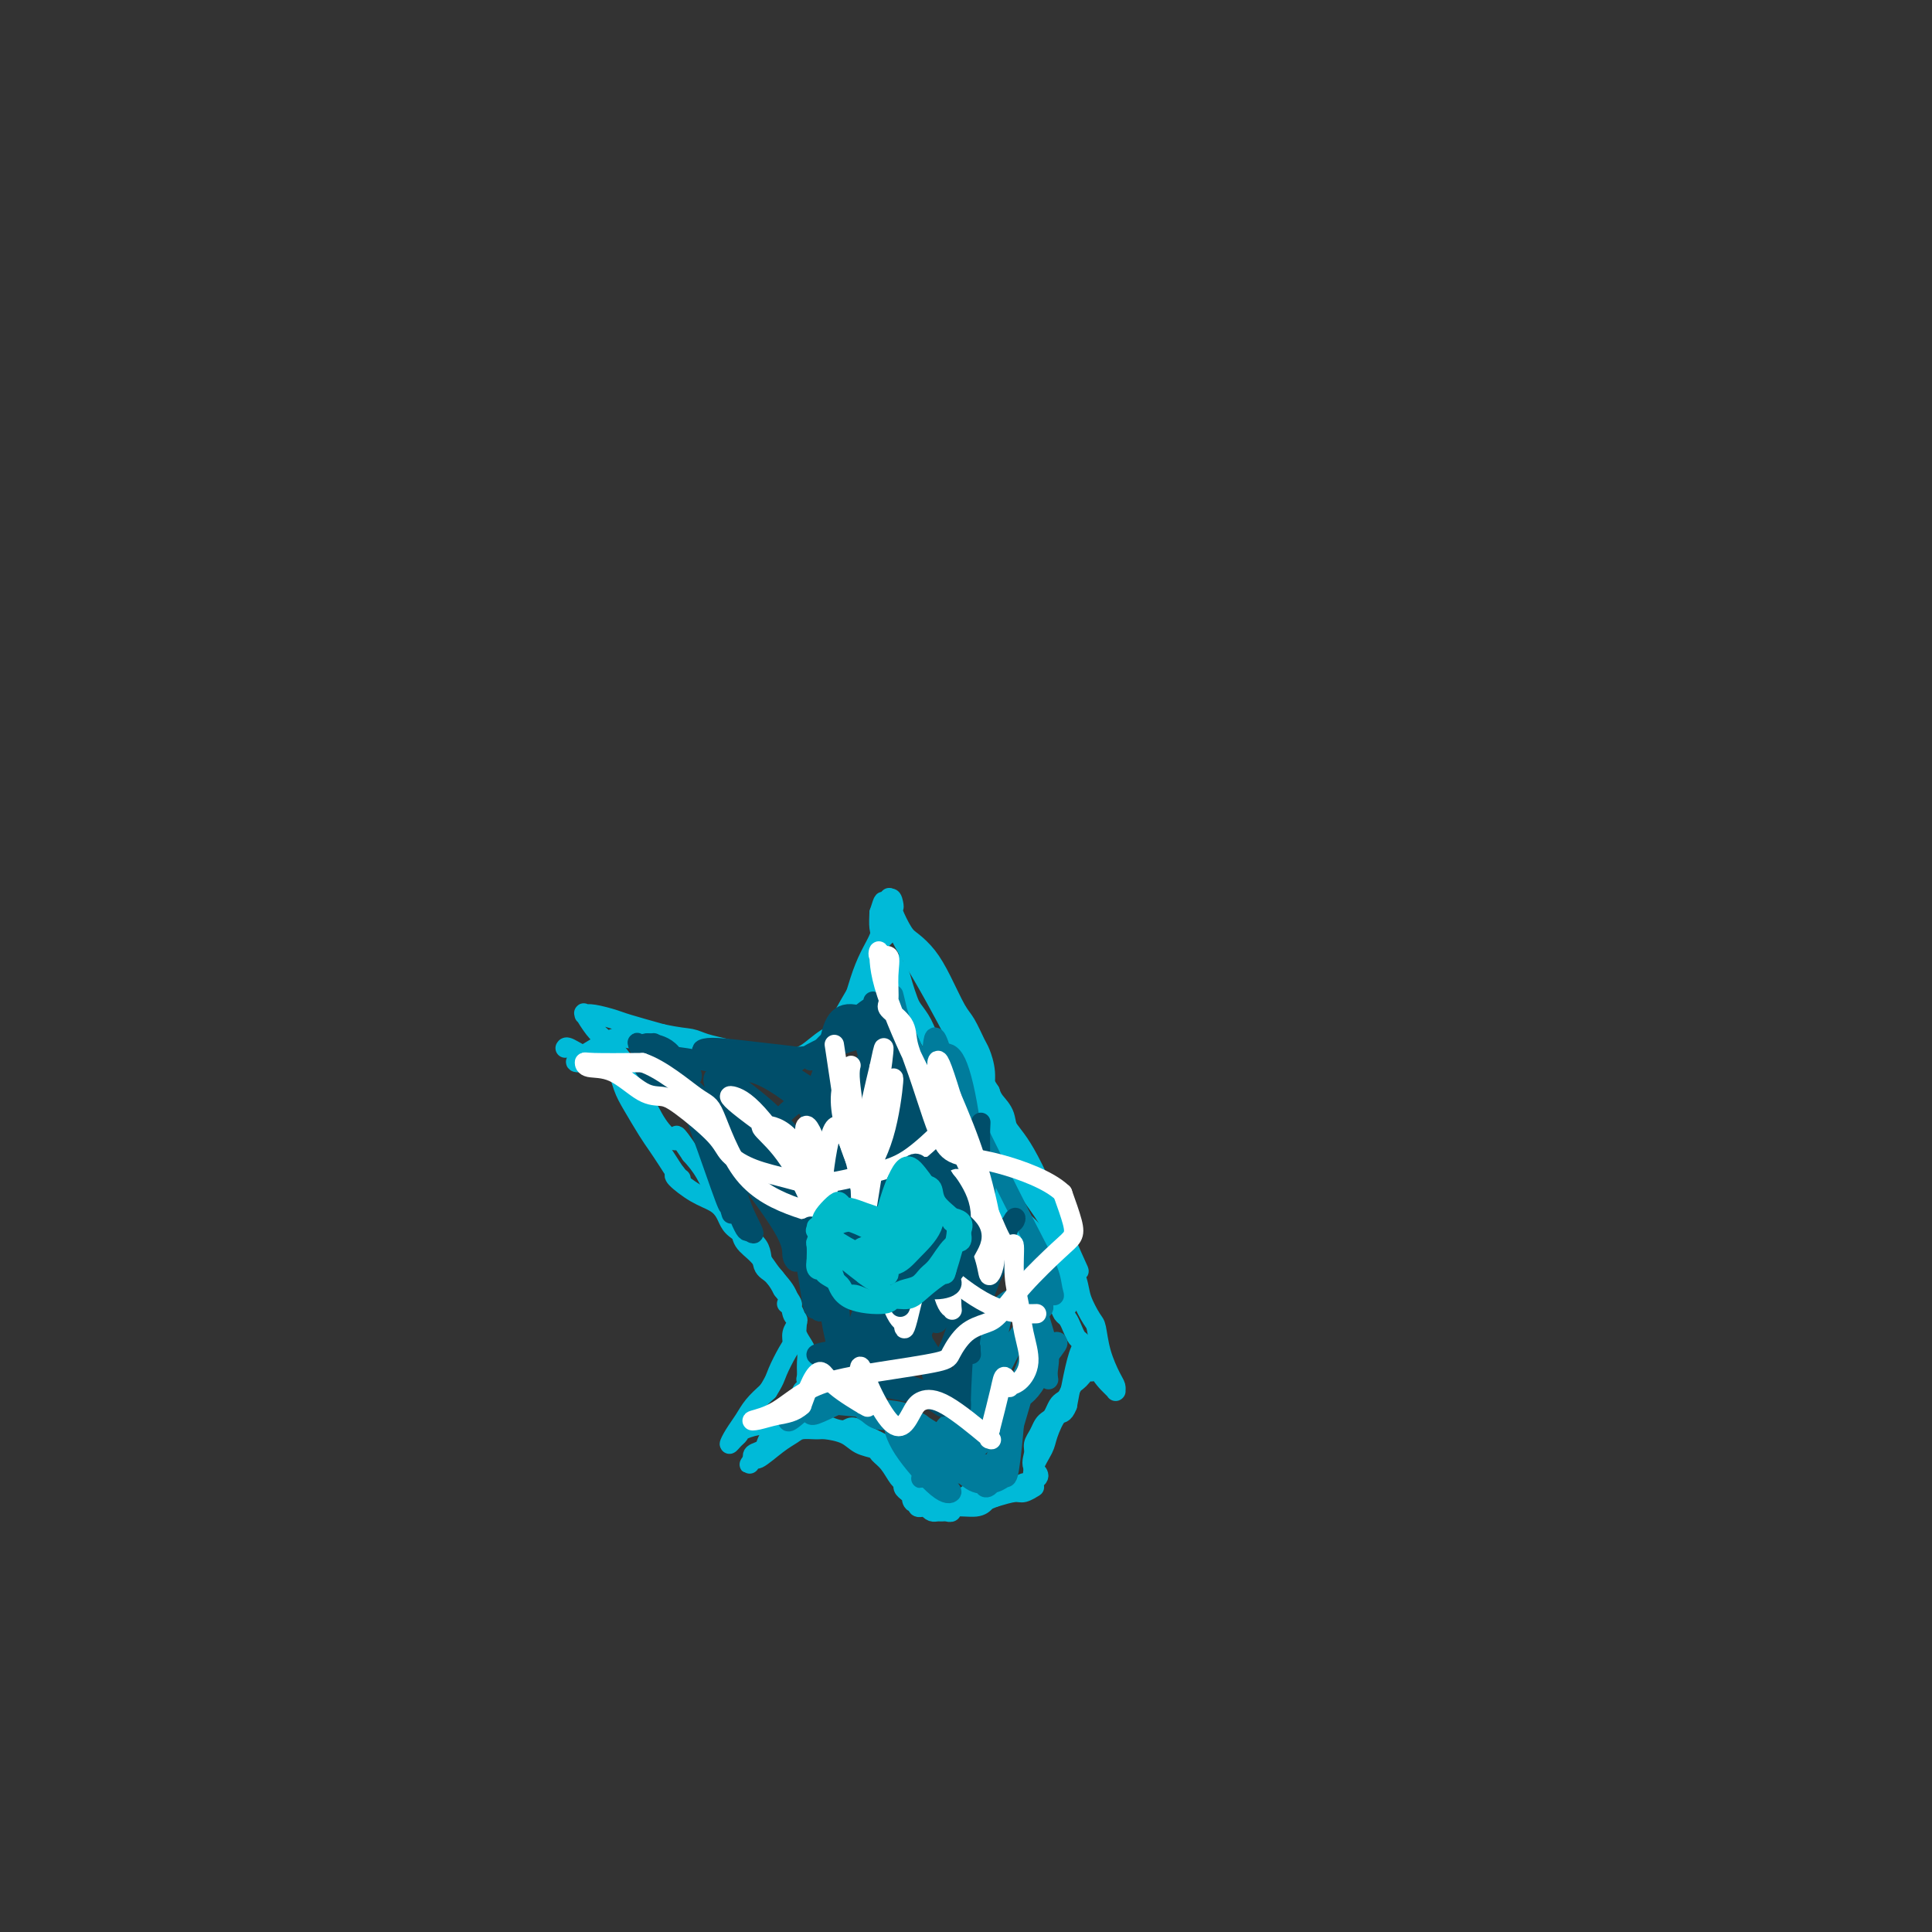 <svg viewBox='0 0 400 400' version='1.1' xmlns='http://www.w3.org/2000/svg' xmlns:xlink='http://www.w3.org/1999/xlink'><rect x="0" y="0" width="400" height="400" fill="#333333" stroke="none"/><g fill='none' stroke='#00BAD8' stroke-width='4' stroke-linecap='round' stroke-linejoin='round'><path d='M117,217c0.108,-0.192 0.216,-0.384 1,0c0.784,0.384 2.244,1.345 4,2c1.756,0.655 3.807,1.004 5,2c1.193,0.996 1.527,2.640 2,4c0.473,1.360 1.086,2.438 2,4c0.914,1.562 2.129,3.610 3,5c0.871,1.390 1.396,2.124 2,3c0.604,0.876 1.286,1.895 2,3c0.714,1.105 1.462,2.298 2,3c0.538,0.702 0.868,0.915 1,1c0.132,0.085 0.066,0.043 0,0'/><path d='M120,220c-0.720,0.032 -1.440,0.064 0,-1c1.440,-1.064 5.041,-3.224 7,-4c1.959,-0.776 2.278,-0.167 3,0c0.722,0.167 1.848,-0.109 3,0c1.152,0.109 2.329,0.603 4,1c1.671,0.397 3.835,0.699 6,1'/><path d='M143,217c3.047,0.552 2.664,0.933 3,1c0.336,0.067 1.391,-0.179 3,0c1.609,0.179 3.774,0.784 6,1c2.226,0.216 4.514,0.042 6,0c1.486,-0.042 2.169,0.048 3,0c0.831,-0.048 1.809,-0.234 3,-1c1.191,-0.766 2.595,-2.113 4,-3c1.405,-0.887 2.810,-1.315 4,-2c1.190,-0.685 2.165,-1.627 3,-3c0.835,-1.373 1.529,-3.176 2,-4c0.471,-0.824 0.718,-0.669 1,-1c0.282,-0.331 0.598,-1.147 1,-2c0.402,-0.853 0.891,-1.744 1,-2c0.109,-0.256 -0.163,0.123 0,0c0.163,-0.123 0.761,-0.750 1,-1c0.239,-0.250 0.120,-0.125 0,0'/><path d='M184,200c1.151,-1.549 1.029,-0.420 1,0c-0.029,0.420 0.034,0.133 0,0c-0.034,-0.133 -0.165,-0.111 0,0c0.165,0.111 0.625,0.311 1,1c0.375,0.689 0.666,1.868 1,3c0.334,1.132 0.712,2.217 1,3c0.288,0.783 0.485,1.262 1,2c0.515,0.738 1.346,1.734 2,3c0.654,1.266 1.131,2.801 2,4c0.869,1.199 2.131,2.062 3,3c0.869,0.938 1.346,1.953 2,3c0.654,1.047 1.484,2.128 2,3c0.516,0.872 0.719,1.535 1,2c0.281,0.465 0.641,0.733 1,1'/><path d='M202,228c3.012,4.786 1.542,2.750 1,2c-0.542,-0.750 -0.155,-0.214 0,0c0.155,0.214 0.077,0.107 0,0'/><path d='M140,243c-0.346,0.131 -0.693,0.262 0,1c0.693,0.738 2.424,2.084 4,3c1.576,0.916 2.997,1.402 4,2c1.003,0.598 1.588,1.309 2,2c0.412,0.691 0.652,1.364 1,2c0.348,0.636 0.803,1.237 2,2c1.197,0.763 3.135,1.689 4,3c0.865,1.311 0.656,3.007 1,4c0.344,0.993 1.241,1.284 2,2c0.759,0.716 1.379,1.858 2,3'/><path d='M162,267c3.586,4.374 1.552,3.307 1,3c-0.552,-0.307 0.378,0.144 1,1c0.622,0.856 0.937,2.116 1,3c0.063,0.884 -0.127,1.392 0,2c0.127,0.608 0.570,1.315 1,2c0.430,0.685 0.847,1.346 1,2c0.153,0.654 0.041,1.300 0,2c-0.041,0.700 -0.011,1.455 0,2c0.011,0.545 0.003,0.881 0,1c-0.003,0.119 -0.001,0.022 0,0c0.001,-0.022 0.000,0.033 0,0c-0.000,-0.033 -0.000,-0.152 0,0c0.000,0.152 0.000,0.576 0,1'/><path d='M167,286c0.778,2.952 0.223,0.833 0,0c-0.223,-0.833 -0.116,-0.379 0,0c0.116,0.379 0.239,0.683 0,1c-0.239,0.317 -0.842,0.648 -1,1c-0.158,0.352 0.127,0.726 0,1c-0.127,0.274 -0.668,0.447 -1,1c-0.332,0.553 -0.455,1.486 -1,2c-0.545,0.514 -1.513,0.610 -2,1c-0.487,0.390 -0.495,1.075 -1,2c-0.505,0.925 -1.508,2.090 -2,3c-0.492,0.910 -0.472,1.563 -1,2c-0.528,0.437 -1.604,0.656 -2,1c-0.396,0.344 -0.113,0.813 0,1c0.113,0.187 0.057,0.094 0,0'/><path d='M156,302c-1.709,2.434 -0.481,0.519 0,0c0.481,-0.519 0.216,0.359 1,0c0.784,-0.359 2.617,-1.953 4,-3c1.383,-1.047 2.317,-1.547 3,-2c0.683,-0.453 1.116,-0.861 2,-1c0.884,-0.139 2.219,-0.010 3,0c0.781,0.010 1.006,-0.100 2,0c0.994,0.100 2.755,0.410 4,1c1.245,0.590 1.972,1.461 3,2c1.028,0.539 2.356,0.746 3,1c0.644,0.254 0.603,0.554 1,1c0.397,0.446 1.234,1.037 2,2c0.766,0.963 1.463,2.299 2,3c0.537,0.701 0.914,0.766 1,1c0.086,0.234 -0.118,0.638 0,1c0.118,0.362 0.559,0.681 1,1'/><path d='M188,309c2.254,2.022 1.388,1.078 1,1c-0.388,-0.078 -0.300,0.710 0,1c0.300,0.290 0.811,0.081 1,0c0.189,-0.081 0.054,-0.036 0,0c-0.054,0.036 -0.028,0.062 0,0c0.028,-0.062 0.059,-0.213 0,0c-0.059,0.213 -0.208,0.789 0,1c0.208,0.211 0.774,0.057 1,0c0.226,-0.057 0.112,-0.015 0,0c-0.112,0.015 -0.222,0.004 0,0c0.222,-0.004 0.778,-0.001 1,0c0.222,0.001 0.111,0.001 0,0'/><path d='M192,312c0.762,0.534 0.666,0.368 1,0c0.334,-0.368 1.096,-0.940 2,-1c0.904,-0.060 1.948,0.390 3,0c1.052,-0.390 2.112,-1.621 3,-2c0.888,-0.379 1.604,0.094 2,0c0.396,-0.094 0.472,-0.756 1,-1c0.528,-0.244 1.507,-0.069 2,0c0.493,0.069 0.500,0.033 1,0c0.500,-0.033 1.493,-0.061 2,0c0.507,0.061 0.528,0.213 1,0c0.472,-0.213 1.395,-0.789 2,-1c0.605,-0.211 0.894,-0.057 1,0c0.106,0.057 0.030,0.016 0,0c-0.030,-0.016 -0.015,-0.008 0,0'/><path d='M213,307c3.472,-1.297 1.651,-2.039 1,-3c-0.651,-0.961 -0.133,-2.142 0,-3c0.133,-0.858 -0.119,-1.395 0,-2c0.119,-0.605 0.609,-1.279 1,-2c0.391,-0.721 0.682,-1.489 1,-2c0.318,-0.511 0.663,-0.766 1,-1c0.337,-0.234 0.668,-0.448 1,-1c0.332,-0.552 0.666,-1.443 1,-2c0.334,-0.557 0.667,-0.779 1,-1c0.333,-0.221 0.666,-0.441 1,-1c0.334,-0.559 0.667,-1.455 1,-2c0.333,-0.545 0.664,-0.737 1,-1c0.336,-0.263 0.678,-0.596 1,-1c0.322,-0.404 0.625,-0.878 1,-1c0.375,-0.122 0.821,0.108 1,0c0.179,-0.108 0.089,-0.554 0,-1'/><path d='M226,283c1.640,-2.167 0.239,-0.583 0,0c-0.239,0.583 0.683,0.167 1,0c0.317,-0.167 0.029,-0.085 0,0c-0.029,0.085 0.199,0.174 0,0c-0.199,-0.174 -0.827,-0.609 -1,-1c-0.173,-0.391 0.108,-0.737 0,-1c-0.108,-0.263 -0.606,-0.441 -1,-1c-0.394,-0.559 -0.683,-1.497 -1,-2c-0.317,-0.503 -0.661,-0.570 -1,-1c-0.339,-0.430 -0.674,-1.223 -1,-2c-0.326,-0.777 -0.644,-1.538 -1,-2c-0.356,-0.462 -0.750,-0.624 -1,-1c-0.250,-0.376 -0.357,-0.964 -1,-2c-0.643,-1.036 -1.821,-2.518 -3,-4'/><path d='M216,266c-1.693,-3.126 -0.926,-2.440 -1,-3c-0.074,-0.560 -0.988,-2.364 -2,-4c-1.012,-1.636 -2.120,-3.102 -3,-4c-0.880,-0.898 -1.531,-1.228 -2,-2c-0.469,-0.772 -0.755,-1.988 -1,-3c-0.245,-1.012 -0.450,-1.822 -1,-3c-0.550,-1.178 -1.446,-2.723 -2,-4c-0.554,-1.277 -0.767,-2.284 -1,-3c-0.233,-0.716 -0.486,-1.141 -1,-2c-0.514,-0.859 -1.291,-2.152 -2,-3c-0.709,-0.848 -1.352,-1.249 -2,-2c-0.648,-0.751 -1.301,-1.850 -2,-3c-0.699,-1.150 -1.445,-2.349 -2,-3c-0.555,-0.651 -0.919,-0.752 -1,-1c-0.081,-0.248 0.120,-0.642 0,-1c-0.120,-0.358 -0.560,-0.679 -1,-1'/><path d='M192,224c-3.733,-6.978 -1.067,-3.422 0,-2c1.067,1.422 0.533,0.711 0,0'/><path d='M168,218c0.750,0.094 1.501,0.189 2,0c0.499,-0.189 0.747,-0.660 2,-3c1.253,-2.340 3.511,-6.548 5,-9c1.489,-2.452 2.210,-3.146 3,-4c0.790,-0.854 1.647,-1.867 2,-3c0.353,-1.133 0.200,-2.387 0,-3c-0.200,-0.613 -0.446,-0.584 0,-1c0.446,-0.416 1.584,-1.277 2,-2c0.416,-0.723 0.112,-1.307 0,-2c-0.112,-0.693 -0.030,-1.494 0,-2c0.030,-0.506 0.009,-0.716 0,-1c-0.009,-0.284 -0.004,-0.642 0,-1'/><path d='M184,187c0.529,-1.917 0.851,-0.708 1,0c0.149,0.708 0.126,0.915 0,1c-0.126,0.085 -0.354,0.046 0,1c0.354,0.954 1.292,2.899 2,4c0.708,1.101 1.186,1.356 2,2c0.814,0.644 1.962,1.675 3,3c1.038,1.325 1.965,2.944 3,5c1.035,2.056 2.176,4.548 3,6c0.824,1.452 1.330,1.864 2,3c0.670,1.136 1.504,2.997 2,4c0.496,1.003 0.655,1.147 1,2c0.345,0.853 0.876,2.414 1,4c0.124,1.586 -0.159,3.196 0,4c0.159,0.804 0.760,0.801 1,1c0.240,0.199 0.120,0.599 0,1'/><path d='M205,228c0.999,2.701 0.997,1.455 1,1c0.003,-0.455 0.012,-0.118 0,0c-0.012,0.118 -0.044,0.016 0,0c0.044,-0.016 0.166,0.052 0,0c-0.166,-0.052 -0.619,-0.224 -1,0c-0.381,0.224 -0.691,0.844 -1,1c-0.309,0.156 -0.619,-0.151 -1,0c-0.381,0.151 -0.835,0.761 -1,1c-0.165,0.239 -0.041,0.108 0,0c0.041,-0.108 0.000,-0.192 0,0c-0.000,0.192 0.041,0.660 0,1c-0.041,0.340 -0.165,0.553 0,1c0.165,0.447 0.619,1.128 1,2c0.381,0.872 0.691,1.936 1,3'/><path d='M204,238c-0.023,2.248 0.419,2.869 1,4c0.581,1.131 1.300,2.772 2,4c0.700,1.228 1.380,2.044 2,3c0.620,0.956 1.179,2.053 2,3c0.821,0.947 1.905,1.745 3,3c1.095,1.255 2.203,2.967 3,5c0.797,2.033 1.283,4.386 2,6c0.717,1.614 1.666,2.489 2,3c0.334,0.511 0.054,0.658 0,1c-0.054,0.342 0.117,0.878 0,0c-0.117,-0.878 -0.521,-3.169 -1,-7c-0.479,-3.831 -1.032,-9.200 -3,-14c-1.968,-4.800 -5.352,-9.029 -7,-12c-1.648,-2.971 -1.559,-4.685 -2,-6c-0.441,-1.315 -1.412,-2.233 -2,-3c-0.588,-0.767 -0.794,-1.384 -1,-2'/><path d='M205,226c-2.105,-3.524 -1.366,-0.835 -1,0c0.366,0.835 0.359,-0.185 1,2c0.641,2.185 1.930,7.575 4,12c2.070,4.425 4.922,7.884 7,11c2.078,3.116 3.382,5.888 4,8c0.618,2.112 0.549,3.564 1,4c0.451,0.436 1.421,-0.144 2,0c0.579,0.144 0.765,1.013 -1,-3c-1.765,-4.013 -5.482,-12.906 -8,-18c-2.518,-5.094 -3.838,-6.387 -5,-8c-1.162,-1.613 -2.165,-3.545 -3,-5c-0.835,-1.455 -1.503,-2.434 -2,-3c-0.497,-0.566 -0.824,-0.719 -1,-1c-0.176,-0.281 -0.201,-0.691 0,0c0.201,0.691 0.629,2.483 2,5c1.371,2.517 3.686,5.758 6,9'/><path d='M211,239c2.804,4.615 6.313,9.653 8,13c1.687,3.347 1.551,5.002 2,7c0.449,1.998 1.481,4.339 2,6c0.519,1.661 0.524,2.640 1,4c0.476,1.360 1.424,3.099 2,4c0.576,0.901 0.781,0.963 1,2c0.219,1.037 0.451,3.048 1,5c0.549,1.952 1.415,3.844 2,5c0.585,1.156 0.887,1.576 1,2c0.113,0.424 0.035,0.851 0,1c-0.035,0.149 -0.029,0.020 0,0c0.029,-0.020 0.080,0.069 0,0c-0.080,-0.069 -0.289,-0.297 -1,-1c-0.711,-0.703 -1.922,-1.882 -3,-4c-1.078,-2.118 -2.022,-5.177 -3,-4c-0.978,1.177 -1.989,6.588 -3,12'/><path d='M221,291c-0.803,2.101 -1.311,1.354 -2,2c-0.689,0.646 -1.558,2.685 -2,4c-0.442,1.315 -0.458,1.908 -1,3c-0.542,1.092 -1.609,2.685 -2,4c-0.391,1.315 -0.105,2.353 0,3c0.105,0.647 0.030,0.904 0,1c-0.030,0.096 -0.014,0.030 0,0c0.014,-0.030 0.028,-0.023 0,0c-0.028,0.023 -0.096,0.061 0,0c0.096,-0.061 0.356,-0.223 0,0c-0.356,0.223 -1.326,0.829 -2,1c-0.674,0.171 -1.050,-0.094 -2,0c-0.950,0.094 -2.475,0.547 -4,1'/><path d='M206,310c-1.631,0.626 -1.708,0.689 -2,1c-0.292,0.311 -0.799,0.868 -2,1c-1.201,0.132 -3.095,-0.161 -4,0c-0.905,0.161 -0.820,0.776 -1,1c-0.180,0.224 -0.626,0.058 -1,0c-0.374,-0.058 -0.677,-0.007 -1,0c-0.323,0.007 -0.668,-0.029 -1,0c-0.332,0.029 -0.652,0.122 -1,0c-0.348,-0.122 -0.723,-0.459 -1,-1c-0.277,-0.541 -0.454,-1.286 -1,-2c-0.546,-0.714 -1.461,-1.399 -2,-2c-0.539,-0.601 -0.702,-1.120 -1,-2c-0.298,-0.880 -0.729,-2.123 -1,-3c-0.271,-0.877 -0.381,-1.390 -1,-2c-0.619,-0.610 -1.748,-1.317 -3,-2c-1.252,-0.683 -2.626,-1.341 -4,-2'/><path d='M179,297c-2.698,-2.501 -2.941,-1.255 -4,-1c-1.059,0.255 -2.932,-0.483 -4,-1c-1.068,-0.517 -1.330,-0.815 -2,-1c-0.670,-0.185 -1.748,-0.257 -3,0c-1.252,0.257 -2.678,0.842 -4,1c-1.322,0.158 -2.541,-0.110 -4,0c-1.459,0.110 -3.159,0.599 -4,1c-0.841,0.401 -0.822,0.715 -1,1c-0.178,0.285 -0.554,0.540 -1,1c-0.446,0.460 -0.962,1.123 -1,1c-0.038,-0.123 0.402,-1.033 1,-2c0.598,-0.967 1.353,-1.991 2,-3c0.647,-1.009 1.185,-2.003 2,-3c0.815,-0.997 1.908,-1.999 3,-3'/><path d='M159,288c1.432,-2.236 1.512,-2.826 2,-4c0.488,-1.174 1.386,-2.931 2,-4c0.614,-1.069 0.946,-1.450 1,-2c0.054,-0.550 -0.169,-1.270 0,-2c0.169,-0.730 0.730,-1.472 1,-2c0.270,-0.528 0.250,-0.844 0,-1c-0.250,-0.156 -0.729,-0.152 -1,-1c-0.271,-0.848 -0.334,-2.549 -1,-4c-0.666,-1.451 -1.936,-2.654 -3,-4c-1.064,-1.346 -1.922,-2.836 -3,-4c-1.078,-1.164 -2.375,-2.002 -3,-3c-0.625,-0.998 -0.579,-2.157 -1,-3c-0.421,-0.843 -1.309,-1.370 -2,-2c-0.691,-0.630 -1.186,-1.362 -2,-3c-0.814,-1.638 -1.947,-4.182 -3,-6c-1.053,-1.818 -2.027,-2.909 -3,-4'/><path d='M143,239c-3.942,-5.885 -2.799,-3.599 -3,-3c-0.201,0.599 -1.748,-0.490 -3,-2c-1.252,-1.510 -2.208,-3.440 -3,-5c-0.792,-1.560 -1.419,-2.748 -2,-4c-0.581,-1.252 -1.116,-2.567 -2,-4c-0.884,-1.433 -2.117,-2.983 -3,-4c-0.883,-1.017 -1.414,-1.502 -2,-2c-0.586,-0.498 -1.225,-1.010 -2,-2c-0.775,-0.990 -1.687,-2.458 -2,-3c-0.313,-0.542 -0.029,-0.157 0,0c0.029,0.157 -0.197,0.086 0,0c0.197,-0.086 0.816,-0.188 2,0c1.184,0.188 2.934,0.666 4,1c1.066,0.334 1.447,0.524 3,1c1.553,0.476 4.276,1.238 7,2'/><path d='M137,214c3.705,0.798 4.969,0.792 6,1c1.031,0.208 1.831,0.630 3,1c1.169,0.370 2.709,0.688 4,1c1.291,0.312 2.334,0.617 4,1c1.666,0.383 3.954,0.842 6,1c2.046,0.158 3.849,0.014 5,0c1.151,-0.014 1.649,0.102 2,0c0.351,-0.102 0.555,-0.420 1,-1c0.445,-0.580 1.130,-1.421 2,-2c0.870,-0.579 1.925,-0.897 3,-2c1.075,-1.103 2.169,-2.991 3,-5c0.831,-2.009 1.400,-4.141 2,-6c0.600,-1.859 1.233,-3.447 2,-5c0.767,-1.553 1.668,-3.072 2,-4c0.332,-0.928 0.095,-1.265 0,-2c-0.095,-0.735 -0.047,-1.867 0,-3'/><path d='M182,189c1.094,-3.486 0.828,-2.203 1,-2c0.172,0.203 0.782,-0.676 1,-1c0.218,-0.324 0.045,-0.092 0,0c-0.045,0.092 0.038,0.044 0,0c-0.038,-0.044 -0.196,-0.084 0,1c0.196,1.084 0.747,3.293 2,6c1.253,2.707 3.207,5.914 5,9c1.793,3.086 3.423,6.052 5,9c1.577,2.948 3.099,5.880 4,9c0.901,3.120 1.181,6.430 2,9c0.819,2.570 2.178,4.400 3,6c0.822,1.600 1.106,2.969 2,4c0.894,1.031 2.398,1.723 3,2c0.602,0.277 0.301,0.138 0,0'/></g>
<g fill='none' stroke='#007C9C' stroke-width='4' stroke-linecap='round' stroke-linejoin='round'><path d='M193,236c0.805,-1.459 1.611,-2.918 4,1c2.389,3.918 6.362,13.214 8,18c1.638,4.786 0.942,5.061 1,6c0.058,0.939 0.872,2.543 0,-1c-0.872,-3.543 -3.429,-12.231 -6,-18c-2.571,-5.769 -5.155,-8.618 -7,-10c-1.845,-1.382 -2.952,-1.298 -2,-1c0.952,0.298 3.963,0.809 6,4c2.037,3.191 3.101,9.062 4,12c0.899,2.938 1.633,2.945 2,4c0.367,1.055 0.366,3.159 0,0c-0.366,-3.159 -1.099,-11.581 -2,-18c-0.901,-6.419 -1.972,-10.834 -3,-13c-1.028,-2.166 -2.014,-2.083 -3,-2'/><path d='M195,218c-1.644,-5.529 -1.753,-2.853 -2,-1c-0.247,1.853 -0.633,2.882 -1,5c-0.367,2.118 -0.714,5.326 -1,7c-0.286,1.674 -0.512,1.814 -1,0c-0.488,-1.814 -1.239,-5.582 -2,-8c-0.761,-2.418 -1.532,-3.486 -2,-5c-0.468,-1.514 -0.634,-3.474 -1,-5c-0.366,-1.526 -0.934,-2.619 -1,-3c-0.066,-0.381 0.368,-0.050 1,2c0.632,2.050 1.461,5.819 2,8c0.539,2.181 0.789,2.775 1,3c0.211,0.225 0.382,0.079 0,-2c-0.382,-2.079 -1.319,-6.093 -2,-9c-0.681,-2.907 -1.106,-4.706 -1,-4c0.106,0.706 0.745,3.916 3,9c2.255,5.084 6.128,12.042 10,19'/><path d='M198,234c2.798,6.318 3.292,8.112 4,10c0.708,1.888 1.630,3.871 2,3c0.370,-0.871 0.186,-4.596 0,-7c-0.186,-2.404 -0.376,-3.486 -1,-5c-0.624,-1.514 -1.681,-3.460 0,0c1.681,3.460 6.102,12.326 9,18c2.898,5.674 4.275,8.158 5,10c0.725,1.842 0.797,3.043 1,4c0.203,0.957 0.535,1.669 0,1c-0.535,-0.669 -1.937,-2.721 -3,-5c-1.063,-2.279 -1.786,-4.785 -2,-4c-0.214,0.785 0.081,4.862 1,9c0.919,4.138 2.463,8.336 3,11c0.537,2.664 0.068,3.794 0,5c-0.068,1.206 0.266,2.487 0,1c-0.266,-1.487 -1.133,-5.744 -2,-10'/><path d='M215,275c-0.520,-2.227 -0.822,-3.294 -1,-2c-0.178,1.294 -0.234,4.948 -1,8c-0.766,3.052 -2.244,5.501 -3,7c-0.756,1.499 -0.791,2.049 0,2c0.791,-0.049 2.408,-0.697 4,-3c1.592,-2.303 3.160,-6.261 4,-8c0.840,-1.739 0.953,-1.259 1,-1c0.047,0.259 0.029,0.298 -2,3c-2.029,2.702 -6.070,8.068 -8,11c-1.930,2.932 -1.748,3.430 -2,4c-0.252,0.570 -0.938,1.211 0,-1c0.938,-2.211 3.499,-7.273 5,-10c1.501,-2.727 1.943,-3.119 2,-3c0.057,0.119 -0.269,0.748 -1,3c-0.731,2.252 -1.865,6.126 -3,10'/><path d='M210,295c-1.403,4.379 -2.912,8.827 -4,11c-1.088,2.173 -1.755,2.070 -2,2c-0.245,-0.070 -0.069,-0.106 1,-3c1.069,-2.894 3.030,-8.647 4,-11c0.970,-2.353 0.949,-1.307 1,-1c0.051,0.307 0.173,-0.126 0,2c-0.173,2.126 -0.640,6.811 -1,9c-0.360,2.189 -0.611,1.882 -1,2c-0.389,0.118 -0.916,0.660 -2,1c-1.084,0.340 -2.725,0.476 -4,0c-1.275,-0.476 -2.186,-1.564 -3,-2c-0.814,-0.436 -1.533,-0.219 -1,0c0.533,0.219 2.318,0.440 4,0c1.682,-0.440 3.260,-1.542 4,-2c0.740,-0.458 0.640,-0.274 -1,0c-1.640,0.274 -4.820,0.637 -8,1'/><path d='M197,304c-2.757,0.619 -5.149,1.668 -6,2c-0.851,0.332 -0.161,-0.053 2,-1c2.161,-0.947 5.794,-2.456 8,-4c2.206,-1.544 2.984,-3.123 4,-4c1.016,-0.877 2.269,-1.052 2,-1c-0.269,0.052 -2.060,0.330 -4,1c-1.940,0.670 -4.029,1.733 -5,2c-0.971,0.267 -0.825,-0.261 0,-2c0.825,-1.739 2.330,-4.690 5,-9c2.670,-4.310 6.507,-9.979 9,-13c2.493,-3.021 3.644,-3.394 4,-4c0.356,-0.606 -0.081,-1.444 -2,1c-1.919,2.444 -5.318,8.171 -7,12c-1.682,3.829 -1.645,5.762 -2,7c-0.355,1.238 -1.101,1.782 -1,0c0.101,-1.782 1.051,-5.891 2,-10'/><path d='M206,281c0.493,-3.663 1.227,-7.822 2,-10c0.773,-2.178 1.587,-2.376 1,-2c-0.587,0.376 -2.574,1.326 -4,5c-1.426,3.674 -2.289,10.074 -3,13c-0.711,2.926 -1.269,2.379 -2,3c-0.731,0.621 -1.637,2.410 -2,3c-0.363,0.590 -0.185,-0.018 0,0c0.185,0.018 0.376,0.662 0,1c-0.376,0.338 -1.317,0.368 -2,1c-0.683,0.632 -1.106,1.864 -2,3c-0.894,1.136 -2.258,2.176 -3,2c-0.742,-0.176 -0.862,-1.569 -1,-2c-0.138,-0.431 -0.295,0.101 0,0c0.295,-0.101 1.041,-0.835 2,-1c0.959,-0.165 2.131,0.239 2,0c-0.131,-0.239 -1.566,-1.119 -3,-2'/><path d='M191,295c-0.794,-0.998 -2.778,-0.994 -4,-1c-1.222,-0.006 -1.683,-0.023 -2,0c-0.317,0.023 -0.490,0.085 1,1c1.490,0.915 4.641,2.684 7,4c2.359,1.316 3.924,2.178 5,3c1.076,0.822 1.663,1.604 0,1c-1.663,-0.604 -5.575,-2.596 -8,-4c-2.425,-1.404 -3.364,-2.222 -4,-3c-0.636,-0.778 -0.970,-1.517 -1,-1c-0.030,0.517 0.243,2.288 2,5c1.757,2.712 4.998,6.364 7,8c2.002,1.636 2.766,1.256 3,1c0.234,-0.256 -0.061,-0.388 -2,-3c-1.939,-2.612 -5.522,-7.703 -8,-10c-2.478,-2.297 -3.851,-1.799 -5,-2c-1.149,-0.201 -2.075,-1.100 -3,-2'/><path d='M179,292c-1.053,-0.389 0.313,0.639 2,1c1.687,0.361 3.693,0.054 5,0c1.307,-0.054 1.913,0.144 2,0c0.087,-0.144 -0.344,-0.631 -3,-1c-2.656,-0.369 -7.535,-0.621 -11,-1c-3.465,-0.379 -5.516,-0.885 -7,-1c-1.484,-0.115 -2.403,0.163 -2,0c0.403,-0.163 2.127,-0.766 5,-1c2.873,-0.234 6.896,-0.100 9,0c2.104,0.100 2.289,0.167 2,0c-0.289,-0.167 -1.051,-0.569 -3,0c-1.949,0.569 -5.083,2.108 -7,3c-1.917,0.892 -2.617,1.136 -3,1c-0.383,-0.136 -0.449,-0.652 0,-1c0.449,-0.348 1.414,-0.528 2,-1c0.586,-0.472 0.793,-1.236 1,-2'/><path d='M171,289c0.873,-0.849 1.556,-0.973 0,0c-1.556,0.973 -5.350,3.042 -7,4c-1.650,0.958 -1.155,0.804 -1,1c0.155,0.196 -0.030,0.742 1,0c1.030,-0.742 3.275,-2.773 4,-4c0.725,-1.227 -0.068,-1.649 0,-2c0.068,-0.351 0.999,-0.630 0,0c-0.999,0.630 -3.928,2.169 -5,3c-1.072,0.831 -0.289,0.955 0,1c0.289,0.045 0.082,0.013 0,0c-0.082,-0.013 -0.041,-0.006 0,0'/></g>
<g fill='none' stroke='#004E6A' stroke-width='4' stroke-linecap='round' stroke-linejoin='round'><path d='M170,281c-0.902,-0.286 -1.803,-0.572 0,-1c1.803,-0.428 6.311,-0.996 9,-1c2.689,-0.004 3.558,0.558 4,1c0.442,0.442 0.457,0.765 -1,1c-1.457,0.235 -4.387,0.382 -7,1c-2.613,0.618 -4.908,1.707 -5,2c-0.092,0.293 2.018,-0.210 5,0c2.982,0.210 6.836,1.132 9,2c2.164,0.868 2.638,1.683 3,2c0.362,0.317 0.613,0.137 0,0c-0.613,-0.137 -2.088,-0.229 -5,-1c-2.912,-0.771 -7.261,-2.220 -9,-3c-1.739,-0.780 -0.870,-0.890 0,-1'/><path d='M173,283c-1.624,-0.697 1.318,0.062 5,1c3.682,0.938 8.106,2.055 11,3c2.894,0.945 4.260,1.718 5,2c0.740,0.282 0.854,0.073 0,0c-0.854,-0.073 -2.676,-0.012 -5,-1c-2.324,-0.988 -5.149,-3.026 -7,-4c-1.851,-0.974 -2.729,-0.884 -3,-1c-0.271,-0.116 0.065,-0.438 1,0c0.935,0.438 2.468,1.636 5,3c2.532,1.364 6.063,2.893 8,4c1.937,1.107 2.279,1.791 2,1c-0.279,-0.791 -1.180,-3.057 -2,-6c-0.820,-2.943 -1.560,-6.562 -2,-8c-0.440,-1.438 -0.580,-0.695 -1,-1c-0.420,-0.305 -1.120,-1.659 0,0c1.120,1.659 4.060,6.329 7,11'/><path d='M197,287c1.390,2.018 1.864,2.064 2,3c0.136,0.936 -0.066,2.761 0,0c0.066,-2.761 0.400,-10.108 1,-15c0.600,-4.892 1.467,-7.327 2,-9c0.533,-1.673 0.731,-2.582 0,-1c-0.731,1.582 -2.391,5.657 -4,10c-1.609,4.343 -3.165,8.956 -4,11c-0.835,2.044 -0.947,1.520 -1,1c-0.053,-0.520 -0.047,-1.036 2,-5c2.047,-3.964 6.135,-11.375 8,-15c1.865,-3.625 1.508,-3.465 2,-4c0.492,-0.535 1.834,-1.765 1,0c-0.834,1.765 -3.842,6.525 -6,10c-2.158,3.475 -3.466,5.666 -4,7c-0.534,1.334 -0.296,1.810 1,0c1.296,-1.810 3.648,-5.905 6,-10'/><path d='M203,270c2.334,-5.100 4.669,-12.849 6,-16c1.331,-3.151 1.659,-1.704 1,-1c-0.659,0.704 -2.303,0.663 -4,4c-1.697,3.337 -3.446,10.051 -4,13c-0.554,2.949 0.086,2.132 0,2c-0.086,-0.132 -0.899,0.420 -1,-3c-0.101,-3.420 0.509,-10.812 1,-18c0.491,-7.188 0.864,-14.172 1,-17c0.136,-2.828 0.037,-1.501 0,0c-0.037,1.501 -0.012,3.177 0,8c0.012,4.823 0.010,12.793 0,16c-0.010,3.207 -0.027,1.649 0,1c0.027,-0.649 0.100,-0.391 0,-3c-0.100,-2.609 -0.373,-8.087 -2,-14c-1.627,-5.913 -4.608,-12.261 -6,-15c-1.392,-2.739 -1.196,-1.870 -1,-1'/><path d='M194,226c-1.508,-5.539 -0.778,-3.387 1,3c1.778,6.387 4.603,17.009 6,22c1.397,4.991 1.366,4.351 2,5c0.634,0.649 1.932,2.589 1,0c-0.932,-2.589 -4.093,-9.705 -7,-16c-2.907,-6.295 -5.561,-11.767 -7,-15c-1.439,-3.233 -1.665,-4.226 -2,-5c-0.335,-0.774 -0.781,-1.329 0,3c0.781,4.329 2.788,13.541 5,19c2.212,5.459 4.628,7.164 6,9c1.372,1.836 1.701,3.801 1,2c-0.701,-1.801 -2.431,-7.369 -5,-13c-2.569,-5.631 -5.977,-11.324 -8,-15c-2.023,-3.676 -2.660,-5.336 -3,-7c-0.340,-1.664 -0.383,-3.333 0,-2c0.383,1.333 1.191,5.666 2,10'/><path d='M186,226c1.132,2.992 2.963,6.473 4,8c1.037,1.527 1.280,1.101 1,0c-0.280,-1.101 -1.081,-2.876 -2,-7c-0.919,-4.124 -1.954,-10.598 -3,-14c-1.046,-3.402 -2.101,-3.733 -3,-4c-0.899,-0.267 -1.641,-0.470 -2,-1c-0.359,-0.530 -0.337,-1.386 0,0c0.337,1.386 0.987,5.012 1,7c0.013,1.988 -0.612,2.336 -1,3c-0.388,0.664 -0.540,1.644 -1,1c-0.460,-0.644 -1.230,-2.913 -1,-5c0.230,-2.087 1.459,-3.993 2,-5c0.541,-1.007 0.392,-1.115 0,-1c-0.392,0.115 -1.029,0.454 -3,2c-1.971,1.546 -5.278,4.299 -7,6c-1.722,1.701 -1.861,2.351 -2,3'/><path d='M169,219c-2.063,1.469 -1.221,0.141 1,-1c2.221,-1.141 5.821,-2.094 8,-3c2.179,-0.906 2.938,-1.764 3,-2c0.062,-0.236 -0.573,0.151 -3,1c-2.427,0.849 -6.647,2.158 -10,4c-3.353,1.842 -5.840,4.215 -7,5c-1.160,0.785 -0.993,-0.018 0,-1c0.993,-0.982 2.812,-2.144 5,-3c2.188,-0.856 4.745,-1.407 6,-2c1.255,-0.593 1.207,-1.227 1,-1c-0.207,0.227 -0.574,1.315 -3,2c-2.426,0.685 -6.910,0.965 -10,1c-3.090,0.035 -4.787,-0.176 -5,0c-0.213,0.176 1.058,0.740 3,1c1.942,0.260 4.555,0.217 6,0c1.445,-0.217 1.723,-0.609 2,-1'/><path d='M166,219c0.603,-0.168 -3.390,-0.590 -7,-1c-3.610,-0.410 -6.839,-0.810 -9,-1c-2.161,-0.190 -3.255,-0.172 -4,0c-0.745,0.172 -1.142,0.498 0,1c1.142,0.502 3.822,1.179 5,2c1.178,0.821 0.855,1.784 1,2c0.145,0.216 0.759,-0.315 -1,-1c-1.759,-0.685 -5.892,-1.523 -9,-2c-3.108,-0.477 -5.192,-0.593 -6,-1c-0.808,-0.407 -0.339,-1.107 0,-1c0.339,0.107 0.550,1.020 2,2c1.450,0.980 4.140,2.028 5,3c0.860,0.972 -0.110,1.869 -1,1c-0.890,-0.869 -1.701,-3.503 -3,-5c-1.299,-1.497 -3.085,-1.856 -4,-2c-0.915,-0.144 -0.957,-0.072 -1,0'/><path d='M134,216c-1.123,-0.425 0.571,1.511 3,4c2.429,2.489 5.594,5.529 7,7c1.406,1.471 1.054,1.373 0,1c-1.054,-0.373 -2.811,-1.020 -5,-3c-2.189,-1.980 -4.811,-5.294 -6,-7c-1.189,-1.706 -0.944,-1.804 -1,-2c-0.056,-0.196 -0.413,-0.488 1,1c1.413,1.488 4.597,4.758 7,7c2.403,2.242 4.026,3.458 5,4c0.974,0.542 1.299,0.411 0,-1c-1.299,-1.411 -4.221,-4.101 -6,-6c-1.779,-1.899 -2.413,-3.006 -3,-4c-0.587,-0.994 -1.126,-1.875 0,0c1.126,1.875 3.919,6.505 6,10c2.081,3.495 3.452,5.856 4,7c0.548,1.144 0.274,1.072 0,1'/><path d='M146,235c1.742,2.942 1.096,1.296 -1,-2c-2.096,-3.296 -5.643,-8.241 -8,-11c-2.357,-2.759 -3.526,-3.333 -4,-4c-0.474,-0.667 -0.254,-1.428 0,-1c0.254,0.428 0.543,2.044 3,5c2.457,2.956 7.083,7.250 9,9c1.917,1.750 1.124,0.954 1,1c-0.124,0.046 0.421,0.933 -1,0c-1.421,-0.933 -4.808,-3.684 -7,-6c-2.192,-2.316 -3.187,-4.195 -4,-5c-0.813,-0.805 -1.442,-0.535 0,1c1.442,1.535 4.955,4.337 8,7c3.045,2.663 5.620,5.188 7,6c1.380,0.812 1.564,-0.089 2,0c0.436,0.089 1.125,1.168 0,0c-1.125,-1.168 -4.062,-4.584 -7,-8'/><path d='M144,227c-1.409,-1.814 -2.431,-2.350 -3,-3c-0.569,-0.650 -0.684,-1.415 0,0c0.684,1.415 2.169,5.008 4,10c1.831,4.992 4.008,11.381 5,14c0.992,2.619 0.797,1.467 1,2c0.203,0.533 0.802,2.750 0,0c-0.802,-2.750 -3.007,-10.466 -4,-14c-0.993,-3.534 -0.776,-2.885 -1,-3c-0.224,-0.115 -0.891,-0.993 -1,-1c-0.109,-0.007 0.339,0.856 2,5c1.661,4.144 4.533,11.568 6,15c1.467,3.432 1.528,2.873 2,3c0.472,0.127 1.353,0.941 1,0c-0.353,-0.941 -1.941,-3.638 -3,-7c-1.059,-3.362 -1.588,-7.389 -2,-9c-0.412,-1.611 -0.706,-0.805 -1,0'/><path d='M150,239c-0.900,-3.010 -0.650,-2.534 2,1c2.650,3.534 7.701,10.127 10,14c2.299,3.873 1.848,5.027 2,6c0.152,0.973 0.908,1.766 1,1c0.092,-0.766 -0.480,-3.090 -1,-6c-0.520,-2.910 -0.988,-6.407 -2,-8c-1.012,-1.593 -2.569,-1.282 -2,0c0.569,1.282 3.263,3.534 5,8c1.737,4.466 2.519,11.146 3,14c0.481,2.854 0.663,1.883 1,2c0.337,0.117 0.828,1.321 1,0c0.172,-1.321 0.024,-5.166 0,-8c-0.024,-2.834 0.076,-4.657 0,-6c-0.076,-1.343 -0.328,-2.208 0,1c0.328,3.208 1.237,10.488 2,15c0.763,4.512 1.382,6.256 2,8'/><path d='M174,281c0.891,4.254 1.120,2.888 1,1c-0.120,-1.888 -0.587,-4.297 -1,-9c-0.413,-4.703 -0.773,-11.699 -1,-15c-0.227,-3.301 -0.323,-2.906 0,-1c0.323,1.906 1.065,5.323 1,9c-0.065,3.677 -0.937,7.613 -1,10c-0.063,2.387 0.685,3.225 1,4c0.315,0.775 0.199,1.486 1,0c0.801,-1.486 2.520,-5.170 4,-10c1.480,-4.830 2.721,-10.805 3,-14c0.279,-3.195 -0.403,-3.610 -1,0c-0.597,3.610 -1.110,11.246 -1,16c0.110,4.754 0.844,6.625 1,8c0.156,1.375 -0.266,2.255 0,2c0.266,-0.255 1.219,-1.644 2,-7c0.781,-5.356 1.391,-14.678 2,-24'/><path d='M185,251c0.857,-5.293 1.000,-4.027 1,-4c0.000,0.027 -0.142,-1.186 0,5c0.142,6.186 0.568,19.771 1,26c0.432,6.229 0.870,5.100 1,5c0.130,-0.100 -0.047,0.827 0,-1c0.047,-1.827 0.320,-6.408 1,-15c0.680,-8.592 1.768,-21.194 2,-27c0.232,-5.806 -0.393,-4.817 -1,-1c-0.607,3.817 -1.196,10.462 -2,18c-0.804,7.538 -1.822,15.968 -2,20c-0.178,4.032 0.485,3.665 1,4c0.515,0.335 0.881,1.372 3,-3c2.119,-4.372 5.991,-14.151 8,-20c2.009,-5.849 2.156,-7.767 2,-9c-0.156,-1.233 -0.616,-1.781 -2,1c-1.384,2.781 -3.692,8.890 -6,15'/><path d='M192,265c-1.841,5.101 -2.443,9.852 -3,12c-0.557,2.148 -1.068,1.693 -1,1c0.068,-0.693 0.716,-1.624 1,-9c0.284,-7.376 0.205,-21.197 0,-27c-0.205,-5.803 -0.536,-3.590 -1,-4c-0.464,-0.410 -1.060,-3.445 -1,0c0.060,3.445 0.778,13.369 2,19c1.222,5.631 2.950,6.969 4,9c1.050,2.031 1.424,4.756 1,2c-0.424,-2.756 -1.645,-10.994 -4,-18c-2.355,-7.006 -5.844,-12.782 -8,-16c-2.156,-3.218 -2.978,-3.879 -4,-5c-1.022,-1.121 -2.243,-2.703 -1,1c1.243,3.703 4.950,12.689 8,19c3.050,6.311 5.443,9.946 7,12c1.557,2.054 2.279,2.527 3,3'/><path d='M195,264c2.891,6.730 1.619,6.055 0,0c-1.619,-6.055 -3.584,-17.491 -5,-25c-1.416,-7.509 -2.284,-11.090 -3,-13c-0.716,-1.910 -1.280,-2.148 -1,0c0.280,2.148 1.402,6.681 3,11c1.598,4.319 3.670,8.423 5,11c1.330,2.577 1.916,3.628 2,3c0.084,-0.628 -0.335,-2.935 -2,-8c-1.665,-5.065 -4.576,-12.888 -6,-17c-1.424,-4.112 -1.362,-4.512 -2,-5c-0.638,-0.488 -1.976,-1.064 -1,5c0.976,6.064 4.267,18.769 7,26c2.733,7.231 4.908,8.990 6,11c1.092,2.010 1.102,4.272 1,3c-0.102,-1.272 -0.315,-6.078 -2,-12c-1.685,-5.922 -4.843,-12.961 -8,-20'/><path d='M189,234c-2.350,-6.605 -3.224,-7.116 -5,-8c-1.776,-0.884 -4.452,-2.141 -6,-2c-1.548,0.141 -1.968,1.679 -2,6c-0.032,4.321 0.322,11.425 2,16c1.678,4.575 4.678,6.619 7,8c2.322,1.381 3.965,2.097 5,0c1.035,-2.097 1.463,-7.009 1,-14c-0.463,-6.991 -1.817,-16.062 -5,-22c-3.183,-5.938 -8.196,-8.742 -11,-8c-2.804,0.742 -3.399,5.029 -4,12c-0.601,6.971 -1.208,16.627 0,24c1.208,7.373 4.230,12.462 7,15c2.770,2.538 5.289,2.526 7,1c1.711,-1.526 2.615,-4.565 3,-10c0.385,-5.435 0.253,-13.267 -1,-19c-1.253,-5.733 -3.626,-9.366 -6,-13'/><path d='M181,220c-2.031,-1.295 -4.109,1.969 -6,7c-1.891,5.031 -3.595,11.830 -3,20c0.595,8.170 3.488,17.711 6,22c2.512,4.289 4.642,3.325 6,3c1.358,-0.325 1.944,-0.010 2,-7c0.056,-6.990 -0.416,-21.284 -3,-29c-2.584,-7.716 -7.278,-8.852 -11,-9c-3.722,-0.148 -6.472,0.694 -9,3c-2.528,2.306 -4.834,6.076 -4,12c0.834,5.924 4.807,14.003 8,18c3.193,3.997 5.606,3.912 8,4c2.394,0.088 4.769,0.350 5,-4c0.231,-4.350 -1.680,-13.310 -5,-20c-3.320,-6.690 -8.048,-11.109 -12,-14c-3.952,-2.891 -7.129,-4.255 -9,-4c-1.871,0.255 -2.435,2.127 -3,4'/><path d='M151,226c1.797,4.769 7.788,14.692 12,20c4.212,5.308 6.644,6.002 9,7c2.356,0.998 4.636,2.301 5,2c0.364,-0.301 -1.187,-2.207 -5,-7c-3.813,-4.793 -9.888,-12.474 -14,-17c-4.112,-4.526 -6.262,-5.898 -8,-7c-1.738,-1.102 -3.065,-1.935 -2,1c1.065,2.935 4.521,9.639 9,15c4.479,5.361 9.981,9.379 13,11c3.019,1.621 3.557,0.844 4,1c0.443,0.156 0.792,1.246 -1,-2c-1.792,-3.246 -5.726,-10.828 -10,-16c-4.274,-5.172 -8.888,-7.933 -11,-10c-2.112,-2.067 -1.723,-3.441 -2,-3c-0.277,0.441 -1.222,2.697 1,7c2.222,4.303 7.611,10.651 13,17'/><path d='M164,245c4.280,4.530 8.481,7.357 11,9c2.519,1.643 3.358,2.104 3,2c-0.358,-0.104 -1.911,-0.773 -5,-5c-3.089,-4.227 -7.714,-12.013 -12,-17c-4.286,-4.987 -8.233,-7.173 -10,-9c-1.767,-1.827 -1.355,-3.293 0,-2c1.355,1.293 3.653,5.345 8,10c4.347,4.655 10.745,9.914 14,12c3.255,2.086 3.368,0.999 4,0c0.632,-0.999 1.782,-1.911 1,-5c-0.782,-3.089 -3.496,-8.355 -7,-12c-3.504,-3.645 -7.798,-5.670 -10,-7c-2.202,-1.330 -2.312,-1.965 -3,-2c-0.688,-0.035 -1.954,0.529 0,2c1.954,1.471 7.130,3.849 11,5c3.870,1.151 6.435,1.076 9,1'/><path d='M178,227c4.845,1.631 6.958,1.708 8,2c1.042,0.292 1.012,0.798 1,1c-0.012,0.202 -0.006,0.101 0,0'/><path d='M171,231c-0.091,0.667 -0.181,1.334 1,0c1.181,-1.334 3.634,-4.669 4,-6c0.366,-1.331 -1.356,-0.657 -3,0c-1.644,0.657 -3.211,1.298 -4,3c-0.789,1.702 -0.801,4.467 -1,5c-0.199,0.533 -0.586,-1.166 0,-4c0.586,-2.834 2.146,-6.805 3,-9c0.854,-2.195 1.002,-2.616 1,-1c-0.002,1.616 -0.155,5.267 -1,9c-0.845,3.733 -2.381,7.547 -2,10c0.381,2.453 2.680,3.545 5,3c2.320,-0.545 4.663,-2.727 6,-4c1.337,-1.273 1.669,-1.636 2,-2'/><path d='M182,235c1.189,-1.419 0.163,-1.966 0,2c-0.163,3.966 0.537,12.446 1,17c0.463,4.554 0.689,5.181 1,6c0.311,0.819 0.707,1.830 4,0c3.293,-1.830 9.484,-6.499 12,-9c2.516,-2.501 1.357,-2.833 1,-1c-0.357,1.833 0.087,5.830 -1,10c-1.087,4.170 -3.704,8.514 -5,11c-1.296,2.486 -1.272,3.113 -1,3c0.272,-0.113 0.792,-0.966 2,-3c1.208,-2.034 3.105,-5.250 4,-7c0.895,-1.750 0.790,-2.035 1,-2c0.210,0.035 0.737,0.391 1,2c0.263,1.609 0.263,4.472 0,7c-0.263,2.528 -0.789,4.722 -1,6c-0.211,1.278 -0.105,1.639 0,2'/><path d='M201,279c0.167,2.500 0.083,1.250 0,0'/></g>
<g fill='none' stroke='#FFFFFF' stroke-width='4' stroke-linecap='round' stroke-linejoin='round'><path d='M173,218c-0.232,-1.524 -0.464,-3.049 0,0c0.464,3.049 1.622,10.671 2,14c0.378,3.329 -0.026,2.366 0,2c0.026,-0.366 0.480,-0.136 1,0c0.520,0.136 1.105,0.177 1,-2c-0.105,-2.177 -0.901,-6.570 -1,-9c-0.099,-2.430 0.497,-2.895 0,-2c-0.497,0.895 -2.088,3.149 -2,7c0.088,3.851 1.856,9.298 3,12c1.144,2.702 1.663,2.661 2,2c0.337,-0.661 0.492,-1.940 1,-5c0.508,-3.060 1.367,-7.901 2,-12c0.633,-4.099 1.038,-7.457 1,-8c-0.038,-0.543 -0.519,1.728 -1,4'/><path d='M182,221c-0.772,3.193 -2.203,9.175 -3,14c-0.797,4.825 -0.961,8.491 -1,10c-0.039,1.509 0.047,0.859 1,-1c0.953,-1.859 2.775,-4.927 4,-9c1.225,-4.073 1.855,-9.150 2,-11c0.145,-1.850 -0.193,-0.472 -1,3c-0.807,3.472 -2.081,9.036 -3,14c-0.919,4.964 -1.481,9.326 -2,12c-0.519,2.674 -0.994,3.660 -1,2c-0.006,-1.660 0.457,-5.966 0,-10c-0.457,-4.034 -1.835,-7.795 -3,-10c-1.165,-2.205 -2.116,-2.853 -3,0c-0.884,2.853 -1.701,9.208 -2,14c-0.299,4.792 -0.081,8.021 0,10c0.081,1.979 0.023,2.708 0,1c-0.023,-1.708 -0.012,-5.854 0,-10'/><path d='M170,250c-0.352,-3.686 -1.232,-8.402 -2,-11c-0.768,-2.598 -1.424,-3.077 -1,0c0.424,3.077 1.929,9.712 3,13c1.071,3.288 1.709,3.231 2,4c0.291,0.769 0.236,2.364 -1,0c-1.236,-2.364 -3.652,-8.688 -6,-13c-2.348,-4.312 -4.628,-6.611 -6,-8c-1.372,-1.389 -1.835,-1.867 -1,-2c0.835,-0.133 2.969,0.080 5,2c2.031,1.920 3.960,5.546 5,7c1.040,1.454 1.192,0.735 1,0c-0.192,-0.735 -0.728,-1.487 -4,-4c-3.272,-2.513 -9.279,-6.787 -12,-9c-2.721,-2.213 -2.156,-2.365 -1,-2c1.156,0.365 2.902,1.247 6,5c3.098,3.753 7.549,10.376 12,17'/><path d='M170,249c3.063,3.690 2.220,2.915 2,3c-0.220,0.085 0.183,1.029 0,-1c-0.183,-2.029 -0.951,-7.032 -2,-11c-1.049,-3.968 -2.377,-6.899 -3,-7c-0.623,-0.101 -0.540,2.630 0,7c0.540,4.370 1.539,10.378 3,15c1.461,4.622 3.385,7.856 4,9c0.615,1.144 -0.080,0.198 0,-2c0.080,-2.198 0.936,-5.648 2,-7c1.064,-1.352 2.338,-0.605 4,3c1.662,3.605 3.714,10.066 5,13c1.286,2.934 1.806,2.339 2,3c0.194,0.661 0.062,2.579 1,-1c0.938,-3.579 2.945,-12.656 4,-18c1.055,-5.344 1.159,-6.955 1,-7c-0.159,-0.045 -0.579,1.478 -1,3'/><path d='M192,251c0.404,3.865 1.914,12.026 3,16c1.086,3.974 1.750,3.760 2,4c0.250,0.240 0.088,0.934 0,-2c-0.088,-2.934 -0.102,-9.497 0,-15c0.102,-5.503 0.321,-9.946 1,-10c0.679,-0.054 1.819,4.282 3,8c1.181,3.718 2.403,6.819 3,9c0.597,2.181 0.568,3.443 1,3c0.432,-0.443 1.323,-2.590 1,-6c-0.323,-3.410 -1.860,-8.081 -3,-12c-1.140,-3.919 -1.882,-7.085 -2,-7c-0.118,0.085 0.388,3.421 1,6c0.612,2.579 1.329,4.403 2,6c0.671,1.597 1.296,2.968 1,1c-0.296,-1.968 -1.513,-7.277 -3,-12c-1.487,-4.723 -3.243,-8.862 -5,-13'/><path d='M197,227c-2.095,-6.825 -2.832,-8.388 -3,-7c-0.168,1.388 0.232,5.726 2,11c1.768,5.274 4.904,11.484 7,16c2.096,4.516 3.153,7.340 4,9c0.847,1.660 1.483,2.157 2,2c0.517,-0.157 0.914,-0.969 1,0c0.086,0.969 -0.140,3.720 0,6c0.140,2.280 0.646,4.088 1,6c0.354,1.912 0.555,3.926 1,6c0.445,2.074 1.135,4.207 1,6c-0.135,1.793 -1.096,3.246 -2,4c-0.904,0.754 -1.750,0.810 -2,1c-0.250,0.190 0.098,0.515 0,0c-0.098,-0.515 -0.642,-1.869 -1,-2c-0.358,-0.131 -0.531,0.963 -1,3c-0.469,2.037 -1.235,5.019 -2,8'/><path d='M205,296c-0.514,2.124 -0.298,1.933 0,2c0.298,0.067 0.677,0.393 -1,-1c-1.677,-1.393 -5.410,-4.505 -8,-6c-2.590,-1.495 -4.038,-1.374 -5,-1c-0.962,0.374 -1.438,1.001 -2,2c-0.562,0.999 -1.209,2.369 -2,3c-0.791,0.631 -1.726,0.522 -3,-1c-1.274,-1.522 -2.886,-4.457 -4,-7c-1.114,-2.543 -1.730,-4.693 -2,-4c-0.270,0.693 -0.194,4.230 0,6c0.194,1.770 0.505,1.774 1,2c0.495,0.226 1.174,0.674 0,0c-1.174,-0.674 -4.201,-2.469 -6,-4c-1.799,-1.531 -2.369,-2.797 -3,-3c-0.631,-0.203 -1.323,0.656 -2,2c-0.677,1.344 -1.338,3.172 -2,5'/><path d='M166,291c-1.540,1.479 -3.391,1.676 -5,2c-1.609,0.324 -2.975,0.775 -4,1c-1.025,0.225 -1.707,0.226 -1,0c0.707,-0.226 2.804,-0.677 5,-2c2.196,-1.323 4.491,-3.516 8,-5c3.509,-1.484 8.231,-2.257 13,-3c4.769,-0.743 9.583,-1.456 12,-2c2.417,-0.544 2.436,-0.918 3,-2c0.564,-1.082 1.673,-2.870 3,-4c1.327,-1.130 2.870,-1.601 4,-2c1.130,-0.399 1.845,-0.726 3,-2c1.155,-1.274 2.749,-3.493 5,-6c2.251,-2.507 5.160,-5.301 7,-7c1.840,-1.699 2.611,-2.304 3,-3c0.389,-0.696 0.397,-1.485 0,-3c-0.397,-1.515 -1.198,-3.758 -2,-6'/><path d='M220,247c-2.751,-2.666 -8.627,-4.830 -13,-6c-4.373,-1.170 -7.242,-1.344 -9,-2c-1.758,-0.656 -2.405,-1.792 -3,-3c-0.595,-1.208 -1.137,-2.488 -2,-5c-0.863,-2.512 -2.045,-6.256 -3,-9c-0.955,-2.744 -1.682,-4.487 -2,-6c-0.318,-1.513 -0.227,-2.795 -1,-4c-0.773,-1.205 -2.411,-2.331 -3,-3c-0.589,-0.669 -0.129,-0.880 0,-2c0.129,-1.120 -0.072,-3.148 0,-5c0.072,-1.852 0.416,-3.526 0,-4c-0.416,-0.474 -1.592,0.254 -2,0c-0.408,-0.254 -0.047,-1.491 0,-1c0.047,0.491 -0.218,2.709 1,7c1.218,4.291 3.919,10.655 6,15c2.081,4.345 3.540,6.673 5,9'/><path d='M194,228c2.260,4.747 2.410,4.614 1,6c-1.410,1.386 -4.382,4.289 -7,6c-2.618,1.711 -4.883,2.229 -8,3c-3.117,0.771 -7.085,1.794 -10,2c-2.915,0.206 -4.776,-0.407 -7,-1c-2.224,-0.593 -4.811,-1.168 -7,-2c-2.189,-0.832 -3.980,-1.922 -5,-3c-1.020,-1.078 -1.268,-2.146 -3,-4c-1.732,-1.854 -4.947,-4.496 -7,-6c-2.053,-1.504 -2.942,-1.871 -4,-2c-1.058,-0.129 -2.283,-0.021 -4,-1c-1.717,-0.979 -3.924,-3.047 -6,-4c-2.076,-0.953 -4.020,-0.792 -5,-1c-0.980,-0.208 -0.995,-0.787 -1,-1c-0.005,-0.213 -0.002,-0.061 2,0c2.002,0.061 6.001,0.030 10,0'/><path d='M133,220c4.010,1.355 8.535,5.244 11,7c2.465,1.756 2.869,1.379 4,4c1.131,2.621 2.991,8.240 6,12c3.009,3.760 7.169,5.663 11,7c3.831,1.337 7.332,2.110 10,2c2.668,-0.110 4.502,-1.101 8,1c3.498,2.101 8.659,7.295 13,11c4.341,3.705 7.861,5.921 11,7c3.139,1.079 5.897,1.023 7,1c1.103,-0.023 0.552,-0.011 0,0'/></g>
<g fill='none' stroke='#004E6A' stroke-width='4' stroke-linecap='round' stroke-linejoin='round'><path d='M183,253c-2.548,-0.386 -5.097,-0.771 -6,-1c-0.903,-0.229 -0.162,-0.300 0,0c0.162,0.300 -0.257,0.972 1,2c1.257,1.028 4.190,2.412 6,3c1.810,0.588 2.497,0.380 3,0c0.503,-0.380 0.821,-0.933 1,-1c0.179,-0.067 0.220,0.352 0,0c-0.220,-0.352 -0.700,-1.476 -2,-2c-1.300,-0.524 -3.421,-0.450 -6,-1c-2.579,-0.550 -5.618,-1.725 -7,-2c-1.382,-0.275 -1.109,0.350 -1,1c0.109,0.650 0.055,1.325 0,2'/><path d='M172,254c0.625,0.963 2.687,1.870 5,3c2.313,1.130 4.878,2.481 6,3c1.122,0.519 0.800,0.205 1,0c0.200,-0.205 0.923,-0.303 0,-1c-0.923,-0.697 -3.492,-1.994 -6,-3c-2.508,-1.006 -4.954,-1.720 -6,-2c-1.046,-0.280 -0.691,-0.124 -1,0c-0.309,0.124 -1.281,0.217 -1,1c0.281,0.783 1.815,2.256 4,3c2.185,0.744 5.022,0.758 7,1c1.978,0.242 3.098,0.712 4,1c0.902,0.288 1.587,0.395 2,0c0.413,-0.395 0.554,-1.291 -1,-2c-1.554,-0.709 -4.803,-1.229 -8,-2c-3.197,-0.771 -6.342,-1.792 -8,-2c-1.658,-0.208 -1.829,0.396 -2,1'/><path d='M168,255c-2.601,-0.992 -0.602,-0.972 0,0c0.602,0.972 -0.193,2.895 2,4c2.193,1.105 7.373,1.392 10,2c2.627,0.608 2.702,1.536 3,2c0.298,0.464 0.818,0.465 1,0c0.182,-0.465 0.024,-1.394 0,-2c-0.024,-0.606 0.084,-0.887 0,-1c-0.084,-0.113 -0.362,-0.058 0,-1c0.362,-0.942 1.362,-2.881 2,-4c0.638,-1.119 0.914,-1.418 1,-3c0.086,-1.582 -0.017,-4.446 0,-6c0.017,-1.554 0.154,-1.798 0,-2c-0.154,-0.202 -0.598,-0.364 -1,0c-0.402,0.364 -0.762,1.252 -1,3c-0.238,1.748 -0.354,4.357 0,6c0.354,1.643 1.177,2.322 2,3'/><path d='M187,256c0.051,1.157 0.178,-0.951 1,-2c0.822,-1.049 2.337,-1.040 3,-3c0.663,-1.960 0.473,-5.890 0,-8c-0.473,-2.110 -1.230,-2.401 -2,-2c-0.770,0.401 -1.554,1.493 -2,3c-0.446,1.507 -0.552,3.428 -1,6c-0.448,2.572 -1.236,5.794 -1,8c0.236,2.206 1.496,3.397 3,4c1.504,0.603 3.252,0.620 5,-1c1.748,-1.620 3.495,-4.876 4,-8c0.505,-3.124 -0.233,-6.117 -1,-8c-0.767,-1.883 -1.565,-2.657 -3,-3c-1.435,-0.343 -3.508,-0.257 -5,1c-1.492,1.257 -2.402,3.685 -3,6c-0.598,2.315 -0.885,4.519 -1,6c-0.115,1.481 -0.057,2.241 0,3'/><path d='M184,258c-0.153,2.905 1.466,2.668 3,2c1.534,-0.668 2.984,-1.769 4,-3c1.016,-1.231 1.599,-2.594 2,-4c0.401,-1.406 0.622,-2.856 0,-4c-0.622,-1.144 -2.085,-1.982 -3,-2c-0.915,-0.018 -1.283,0.785 -2,2c-0.717,1.215 -1.784,2.841 -2,5c-0.216,2.159 0.419,4.852 1,6c0.581,1.148 1.107,0.753 2,0c0.893,-0.753 2.154,-1.863 3,-5c0.846,-3.137 1.277,-8.301 1,-11c-0.277,-2.699 -1.262,-2.933 -2,-2c-0.738,0.933 -1.229,3.034 -2,5c-0.771,1.966 -1.823,3.799 -2,6c-0.177,2.201 0.521,4.772 1,6c0.479,1.228 0.740,1.114 1,1'/><path d='M189,260c0.263,0.949 -0.080,-0.177 -1,-1c-0.920,-0.823 -2.417,-1.342 -5,-2c-2.583,-0.658 -6.250,-1.456 -8,-2c-1.750,-0.544 -1.581,-0.836 -2,-1c-0.419,-0.164 -1.427,-0.200 -1,0c0.427,0.200 2.288,0.635 4,1c1.712,0.365 3.276,0.658 4,1c0.724,0.342 0.607,0.733 1,1c0.393,0.267 1.296,0.410 0,0c-1.296,-0.410 -4.790,-1.373 -7,-2c-2.210,-0.627 -3.137,-0.919 -4,-1c-0.863,-0.081 -1.662,0.047 -2,0c-0.338,-0.047 -0.214,-0.270 0,0c0.214,0.270 0.519,1.034 2,2c1.481,0.966 4.137,2.133 6,3c1.863,0.867 2.931,1.433 4,2'/><path d='M180,261c1.495,1.138 0.234,0.482 0,0c-0.234,-0.482 0.559,-0.790 -1,-2c-1.559,-1.210 -5.469,-3.324 -8,-4c-2.531,-0.676 -3.681,0.084 -4,0c-0.319,-0.084 0.195,-1.012 0,0c-0.195,1.012 -1.100,3.965 0,6c1.100,2.035 4.204,3.154 7,4c2.796,0.846 5.285,1.420 7,2c1.715,0.580 2.655,1.167 3,1c0.345,-0.167 0.094,-1.089 0,-2c-0.094,-0.911 -0.030,-1.813 0,-3c0.030,-1.187 0.027,-2.661 -2,-4c-2.027,-1.339 -6.080,-2.545 -8,-3c-1.920,-0.455 -1.709,-0.161 -2,0c-0.291,0.161 -1.083,0.189 -1,1c0.083,0.811 1.042,2.406 2,4'/><path d='M173,261c2.124,1.443 6.433,3.051 9,4c2.567,0.949 3.394,1.240 4,1c0.606,-0.240 0.993,-1.010 1,-2c0.007,-0.990 -0.367,-2.198 -1,-3c-0.633,-0.802 -1.525,-1.197 -3,-2c-1.475,-0.803 -3.533,-2.015 -5,-2c-1.467,0.015 -2.342,1.256 -2,3c0.342,1.744 1.903,3.991 4,5c2.097,1.009 4.732,0.781 7,1c2.268,0.219 4.171,0.884 6,1c1.829,0.116 3.586,-0.318 4,-1c0.414,-0.682 -0.513,-1.611 -2,-3c-1.487,-1.389 -3.533,-3.238 -5,-4c-1.467,-0.762 -2.357,-0.436 -3,0c-0.643,0.436 -1.041,0.982 -1,2c0.041,1.018 0.520,2.509 1,4'/><path d='M187,265c0.869,1.208 3.042,1.229 5,1c1.958,-0.229 3.700,-0.708 5,-2c1.300,-1.292 2.157,-3.399 3,-5c0.843,-1.601 1.671,-2.698 1,-4c-0.671,-1.302 -2.840,-2.810 -4,-4c-1.160,-1.190 -1.310,-2.062 -2,-2c-0.690,0.062 -1.921,1.058 -3,2c-1.079,0.942 -2.007,1.829 -2,3c0.007,1.171 0.949,2.627 2,4c1.051,1.373 2.211,2.662 3,3c0.789,0.338 1.207,-0.276 2,-2c0.793,-1.724 1.961,-4.559 2,-7c0.039,-2.441 -1.051,-4.489 -2,-6c-0.949,-1.511 -1.755,-2.484 -3,-2c-1.245,0.484 -2.927,2.424 -4,5c-1.073,2.576 -1.536,5.788 -2,9'/><path d='M188,258c-0.944,3.627 -0.304,5.695 0,7c0.304,1.305 0.273,1.848 1,1c0.727,-0.848 2.211,-3.086 3,-5c0.789,-1.914 0.882,-3.503 1,-5c0.118,-1.497 0.263,-2.903 -1,0c-1.263,2.903 -3.932,10.115 -5,13c-1.068,2.885 -0.534,1.442 0,0'/></g>
<g fill='none' stroke='#00BAC9' stroke-width='4' stroke-linecap='round' stroke-linejoin='round'><path d='M182,252c0.255,0.081 0.510,0.162 0,0c-0.510,-0.162 -1.785,-0.567 -3,-1c-1.215,-0.433 -2.371,-0.895 -3,-1c-0.629,-0.105 -0.733,0.146 -1,0c-0.267,-0.146 -0.697,-0.689 -1,-1c-0.303,-0.311 -0.477,-0.392 -1,0c-0.523,0.392 -1.394,1.255 -2,2c-0.606,0.745 -0.947,1.371 -1,2c-0.053,0.629 0.182,1.261 0,2c-0.182,0.739 -0.780,1.583 -1,2c-0.220,0.417 -0.063,0.405 0,1c0.063,0.595 0.031,1.798 0,3'/><path d='M169,261c-0.407,2.272 0.575,1.952 1,2c0.425,0.048 0.292,0.462 1,1c0.708,0.538 2.258,1.198 3,2c0.742,0.802 0.675,1.745 1,2c0.325,0.255 1.042,-0.180 2,0c0.958,0.180 2.156,0.973 3,1c0.844,0.027 1.332,-0.713 2,-1c0.668,-0.287 1.516,-0.122 2,0c0.484,0.122 0.604,0.201 1,0c0.396,-0.201 1.068,-0.681 2,-1c0.932,-0.319 2.124,-0.476 3,-1c0.876,-0.524 1.436,-1.414 2,-2c0.564,-0.586 1.130,-0.868 2,-2c0.870,-1.132 2.042,-3.112 3,-4c0.958,-0.888 1.702,-0.682 2,-1c0.298,-0.318 0.149,-1.159 0,-2'/><path d='M199,255c1.113,-2.333 -0.605,-2.667 -2,-3c-1.395,-0.333 -2.469,-0.667 -3,-1c-0.531,-0.333 -0.520,-0.665 -1,-1c-0.480,-0.335 -1.451,-0.672 -2,-1c-0.549,-0.328 -0.677,-0.645 -1,-1c-0.323,-0.355 -0.841,-0.747 -1,-1c-0.159,-0.253 0.041,-0.367 0,0c-0.041,0.367 -0.323,1.215 -1,2c-0.677,0.785 -1.751,1.505 -2,2c-0.249,0.495 0.326,0.763 0,1c-0.326,0.237 -1.551,0.442 -2,1c-0.449,0.558 -0.120,1.467 0,2c0.120,0.533 0.032,0.689 0,1c-0.032,0.311 -0.009,0.776 0,1c0.009,0.224 0.002,0.207 0,0c-0.002,-0.207 -0.001,-0.603 0,-1'/><path d='M184,256c-0.823,0.793 -0.380,-1.725 0,-3c0.380,-1.275 0.698,-1.307 1,-2c0.302,-0.693 0.587,-2.047 1,-3c0.413,-0.953 0.953,-1.506 1,-2c0.047,-0.494 -0.401,-0.930 0,-1c0.401,-0.070 1.649,0.224 2,0c0.351,-0.224 -0.196,-0.968 0,-1c0.196,-0.032 1.133,0.646 2,1c0.867,0.354 1.663,0.384 2,1c0.337,0.616 0.215,1.820 1,3c0.785,1.180 2.479,2.337 3,3c0.521,0.663 -0.129,0.832 0,1c0.129,0.168 1.037,0.334 1,2c-0.037,1.666 -1.018,4.833 -2,8'/><path d='M196,263c-0.329,1.316 -0.152,0.605 -1,1c-0.848,0.395 -2.720,1.895 -4,3c-1.280,1.105 -1.968,1.814 -3,2c-1.032,0.186 -2.409,-0.152 -3,0c-0.591,0.152 -0.395,0.794 -2,1c-1.605,0.206 -5.012,-0.023 -7,-1c-1.988,-0.977 -2.557,-2.702 -3,-4c-0.443,-1.298 -0.760,-2.170 -1,-3c-0.240,-0.830 -0.402,-1.619 -1,-3c-0.598,-1.381 -1.632,-3.354 -2,-4c-0.368,-0.646 -0.071,0.034 0,0c0.071,-0.034 -0.084,-0.782 0,-1c0.084,-0.218 0.407,0.095 1,1c0.593,0.905 1.455,2.401 3,4c1.545,1.599 3.772,3.299 6,5'/><path d='M179,264c2.193,1.737 2.677,1.579 3,1c0.323,-0.579 0.486,-1.578 1,-3c0.514,-1.422 1.379,-3.267 0,-5c-1.379,-1.733 -5.003,-3.355 -7,-4c-1.997,-0.645 -2.368,-0.315 -3,0c-0.632,0.315 -1.525,0.613 -2,1c-0.475,0.387 -0.533,0.863 1,2c1.533,1.137 4.658,2.937 7,4c2.342,1.063 3.901,1.391 5,1c1.099,-0.391 1.738,-1.500 2,-2c0.262,-0.500 0.146,-0.392 0,-1c-0.146,-0.608 -0.324,-1.934 -2,-3c-1.676,-1.066 -4.851,-1.873 -7,-2c-2.149,-0.127 -3.271,0.427 -4,1c-0.729,0.573 -1.065,1.164 -1,2c0.065,0.836 0.533,1.918 1,3'/><path d='M173,259c1.628,1.587 5.699,3.055 8,4c2.301,0.945 2.831,1.367 3,1c0.169,-0.367 -0.022,-1.522 0,-2c0.022,-0.478 0.258,-0.280 0,-1c-0.258,-0.720 -1.010,-2.359 -2,-3c-0.990,-0.641 -2.219,-0.284 -3,0c-0.781,0.284 -1.113,0.497 -1,1c0.113,0.503 0.670,1.297 2,2c1.330,0.703 3.433,1.314 5,1c1.567,-0.314 2.597,-1.554 4,-3c1.403,-1.446 3.178,-3.097 4,-5c0.822,-1.903 0.690,-4.057 0,-6c-0.690,-1.943 -1.937,-3.675 -3,-5c-1.063,-1.325 -1.940,-2.241 -3,-1c-1.060,1.241 -2.303,4.640 -3,7c-0.697,2.360 -0.849,3.680 -1,5'/><path d='M183,254c-0.270,2.758 1.057,3.654 2,4c0.943,0.346 1.504,0.144 2,0c0.496,-0.144 0.926,-0.230 2,-1c1.074,-0.770 2.791,-2.224 3,-4c0.209,-1.776 -1.090,-3.874 -2,-5c-0.910,-1.126 -1.430,-1.281 -2,-1c-0.570,0.281 -1.190,1.000 -2,2c-0.810,1.000 -1.809,2.283 -2,4c-0.191,1.717 0.427,3.867 1,5c0.573,1.133 1.099,1.248 2,1c0.901,-0.248 2.175,-0.860 3,-2c0.825,-1.140 1.202,-2.808 1,-4c-0.202,-1.192 -0.982,-1.907 -2,-2c-1.018,-0.093 -2.274,0.437 -3,1c-0.726,0.563 -0.922,1.161 -1,2c-0.078,0.839 -0.039,1.920 0,3'/><path d='M185,257c-0.667,1.000 -0.333,0.500 0,0'/><path d='M188,254c-0.187,-0.230 -0.374,-0.461 -1,1c-0.626,1.461 -1.690,4.612 -2,6c-0.310,1.388 0.134,1.011 1,0c0.866,-1.011 2.155,-2.656 3,-4c0.845,-1.344 1.245,-2.385 1,-3c-0.245,-0.615 -1.135,-0.802 -2,0c-0.865,0.802 -1.706,2.593 -3,4c-1.294,1.407 -3.040,2.429 -3,3c0.040,0.571 1.866,0.689 3,0c1.134,-0.689 1.574,-2.186 2,-3c0.426,-0.814 0.836,-0.947 1,-1c0.164,-0.053 0.082,-0.027 0,0'/></g>
</svg>